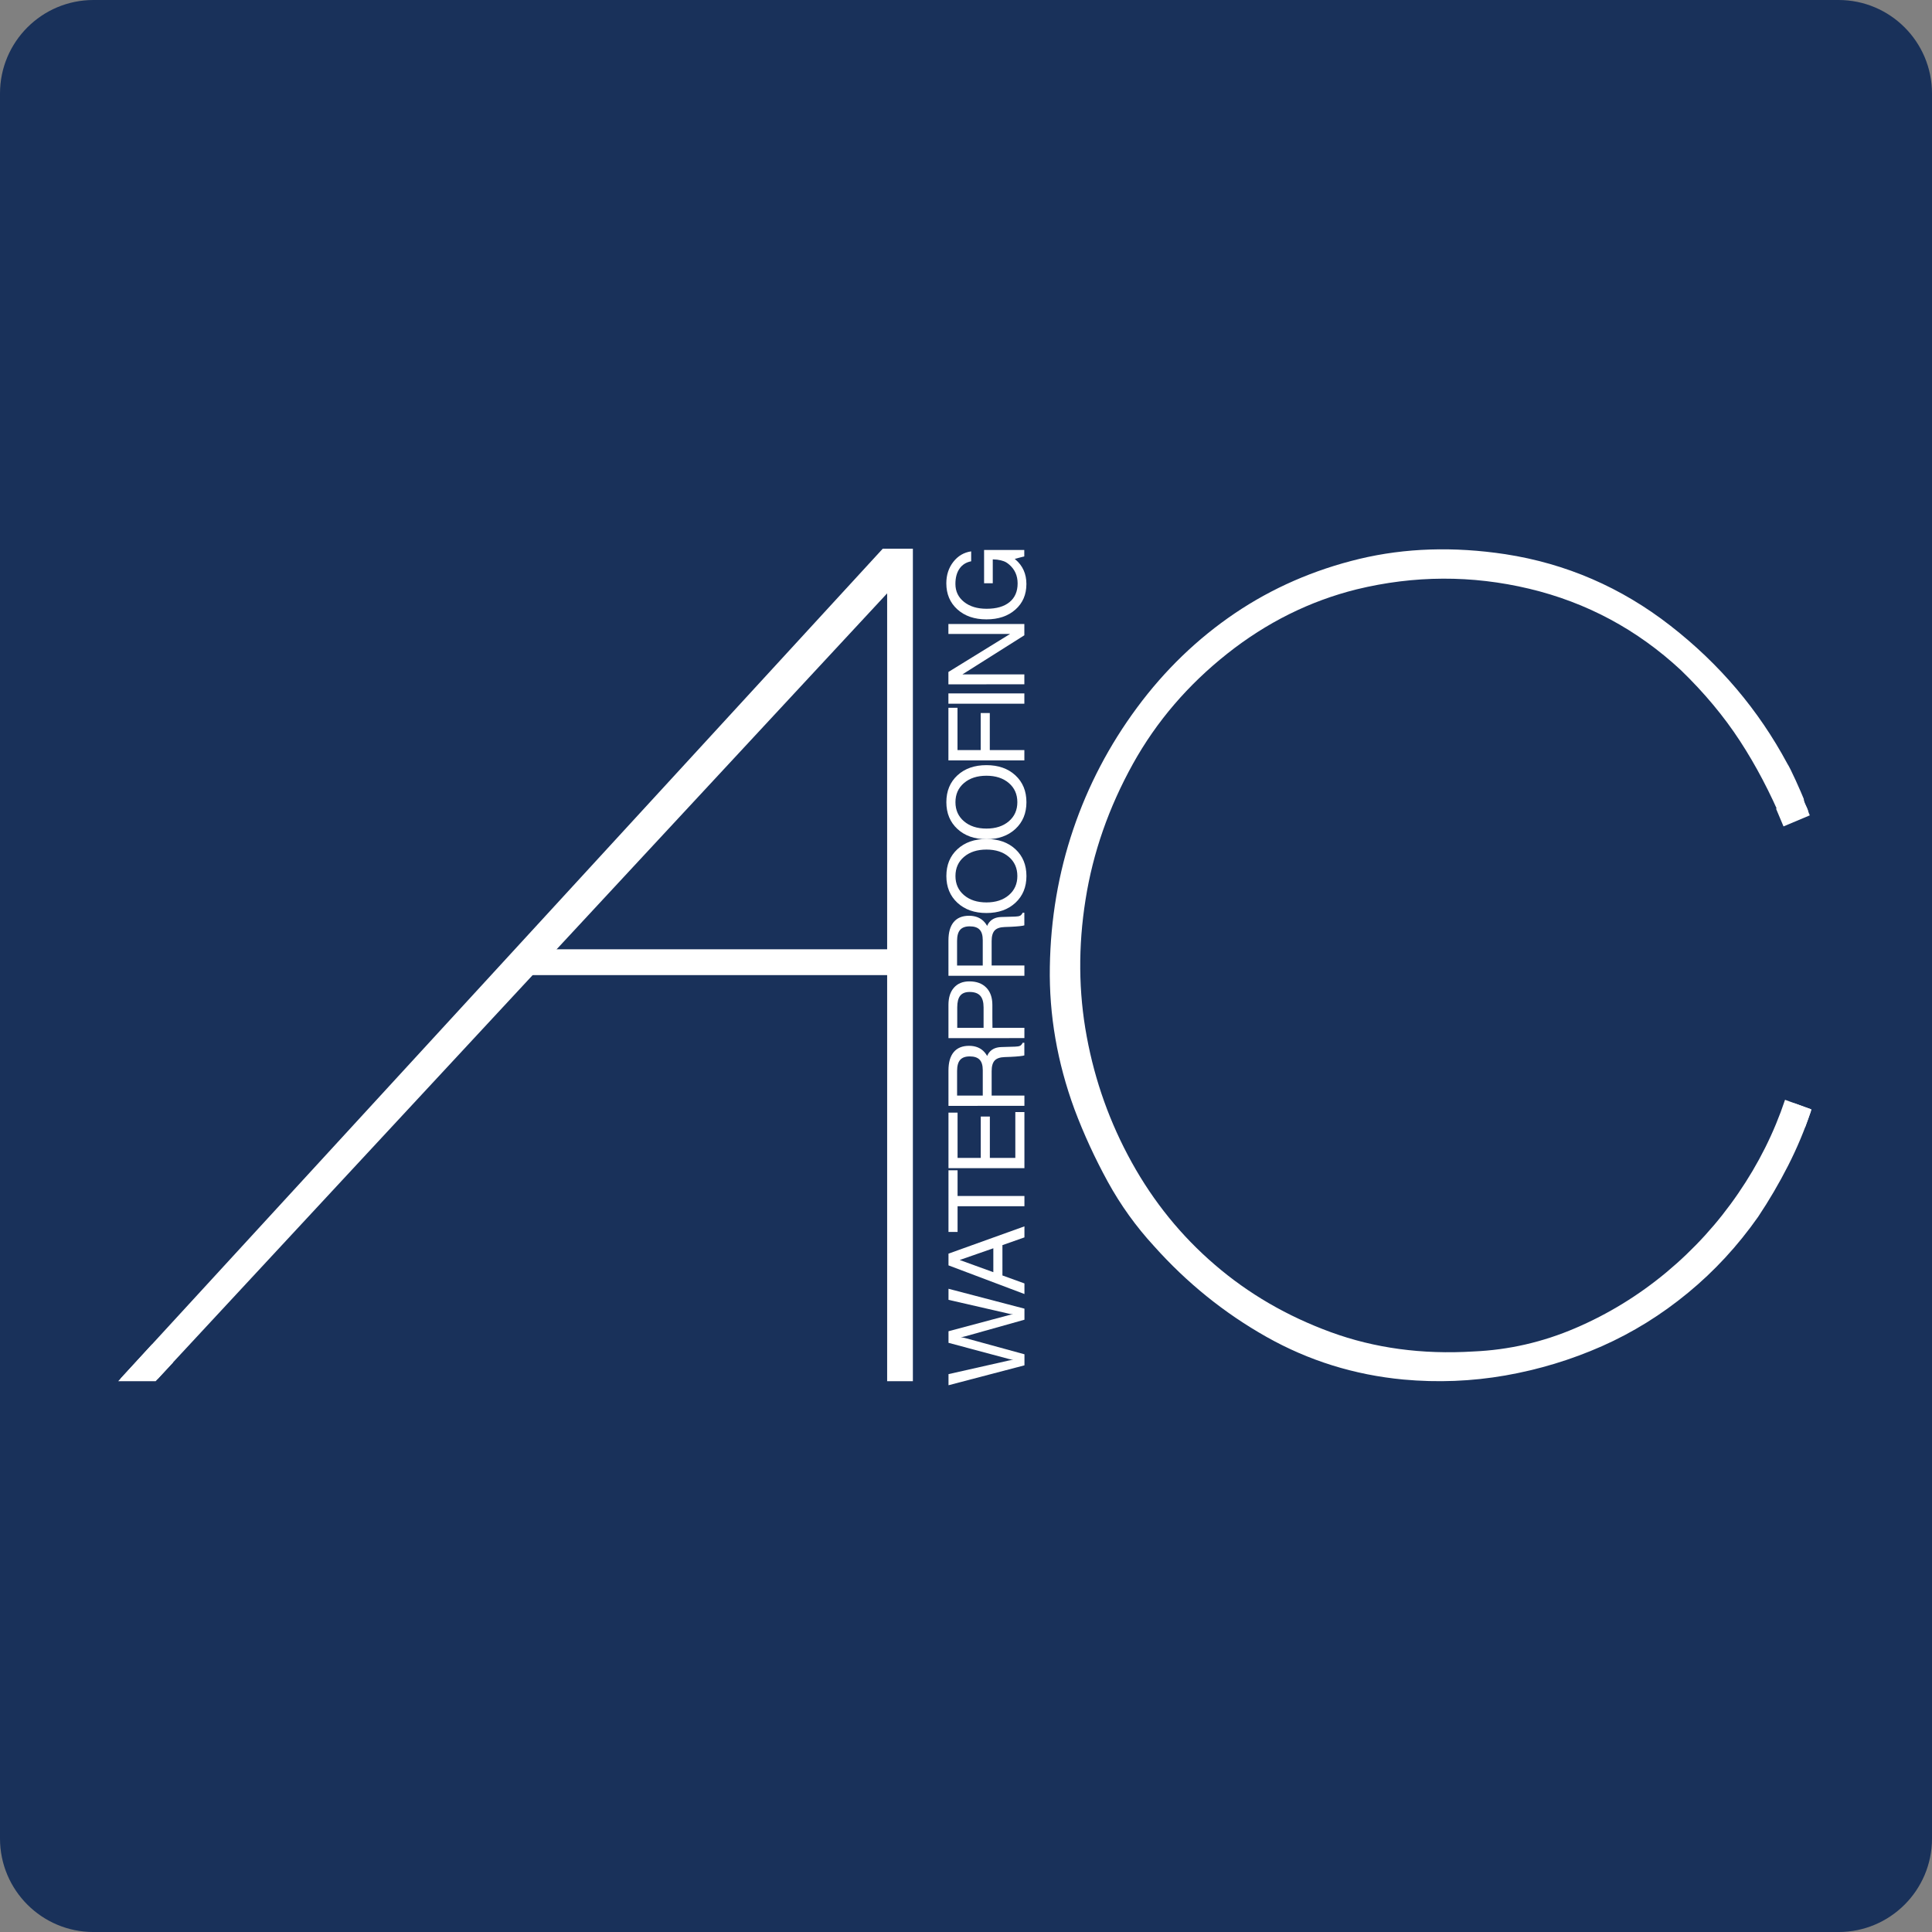 <?xml version="1.0" encoding="utf-8"?>
<!-- Generator: Adobe Illustrator 15.0.0, SVG Export Plug-In . SVG Version: 6.00 Build 0)  -->
<!DOCTYPE svg PUBLIC "-//W3C//DTD SVG 1.1//EN" "http://www.w3.org/Graphics/SVG/1.1/DTD/svg11.dtd">
<svg version="1.1" id="Layer_1" xmlns="http://www.w3.org/2000/svg" xmlns:xlink="http://www.w3.org/1999/xlink" x="0px" y="0px"
	 width="546.062px" height="546.067px" viewBox="0 0 546.062 546.067" enable-background="new 0 0 546.062 546.067"
	 xml:space="preserve">
<rect x="0" y="0" width="546.062" height="546.067" fill="#808080" stroke="none"/>
<path fill="#19315A" d="M546.062,519.647c0,14.583-11.825,26.42-26.423,26.42H26.423C11.83,546.067,0,534.23,0,519.647V26.419
	C0,11.836,11.83,0,26.423,0h493.216c14.598,0,26.423,11.836,26.423,26.419V519.647z"/>
<g>
	<g>
		<path fill="#FFFFFF" d="M44.58,389.727H33.996l216.073-235.26h7.948v235.914h-7.274V167.705L44.58,389.727z"/>
		<path fill="#FFFFFF" d="M396.658,389.914c-13.902-1.314-26.801-5.345-38.714-12.066c-11.918-6.721-22.498-15.27-31.765-25.642
			c-5.08-5.513-9.435-11.574-13.078-18.202c-3.619-6.623-6.779-13.451-9.42-20.502c-4.861-13.244-7.183-26.655-6.952-40.212
			c0.212-13.58,2.43-26.519,6.615-38.886c4.181-12.352,10.198-23.821,18.029-34.405c7.842-10.597,17.042-19.474,27.634-26.65
			c10.59-7.158,22.342-12.285,35.231-15.387c12.924-3.084,26.638-3.526,41.213-1.327c17.194,2.653,32.757,9.375,46.649,20.196
			c13.905,10.814,24.93,23.816,33.092,39.041c0.432,0.654,1.208,2.205,2.319,4.635c1.091,2.43,1.875,4.199,2.309,5.289
			c0,0.449,0.218,1.116,0.659,1.981c0.443,0.891,0.668,1.558,0.668,1.999c-1.109,0.436-2.317,1.103-3.636,1.975
			c-1.329,0.891-2.539,1.121-3.644,0.66c-3.537-8.372-7.554-16.046-12.08-22.98c-4.529-6.958-10.096-13.631-16.705-20.028
			c-12.358-11.475-26.643-19.131-42.855-23c-16.211-3.862-32.494-3.793-48.804,0.174c-13.243,3.302-25.426,9.369-36.56,18.184
			c-11.145,8.834-20.022,19.206-26.638,31.111c-6.853,12.359-11.316,25.143-13.405,38.394c-2.107,13.225-2,26.132,0.335,38.71
			c2.325,12.584,6.555,24.426,12.733,35.577c6.174,11.145,13.995,20.795,23.498,28.942c9.479,8.161,20.396,14.509,32.76,19.031
			c12.348,4.518,25.812,6.349,40.358,5.452c9.923-0.432,19.535-2.636,28.792-6.61c9.273-3.975,17.812-9.214,25.647-15.723
			c7.821-6.511,14.598-13.941,20.343-22.341c5.742-8.366,10.148-17.192,13.237-26.456l7.283,2.653v0.654
			c-1.771,5.289-3.916,10.41-6.455,15.381c-2.532,4.965-5.345,9.762-8.438,14.397c-5.74,8.166-12.355,15.336-19.851,21.497
			c-7.505,6.186-15.61,11.214-24.318,15.07c-8.724,3.849-17.827,6.607-27.295,8.267
			C415.963,390.419,406.361,390.805,396.658,389.914z"/>
		
			<rect x="502.901" y="226.585" transform="matrix(-0.922 0.388 -0.388 -0.922 1063.111 244.238)" fill="#FFFFFF" width="8.057" height="5.444"/>
		<path fill="#FFFFFF" d="M507.029,311.78c0.021,0.363,0.045,0.729,0.066,1.092c0.025,0.437,0.122,2.202,0.262,4.812l2.815,1.013
			l1.844-5.123L507.029,311.78z"/>
	</g>
</g>
<g>
	<g>
		<path fill="#FFFFFF" d="M289.551,385.9l-21.465,5.625v-1.563v-1.578l16.968-3.828c0.282-0.068,0.552-0.124,0.81-0.168
			c0.259-0.045,0.441-0.066,0.548-0.066v0.002c-0.126,0-0.321-0.023-0.584-0.071c-0.263-0.049-0.521-0.107-0.773-0.176
			l-16.969-4.541V377.9l0-1.635l16.88-4.513c0.263-0.078,0.53-0.142,0.803-0.19c0.272-0.05,0.473-0.074,0.599-0.074v0.004
			c-0.106,0-0.297-0.021-0.569-0.064c-0.272-0.044-0.55-0.1-0.832-0.168l-16.881-3.873l0-1.563v-1.563l21.466,5.619v1.563
			l0.001,1.563l-16.603,4.661c-0.282,0.078-0.56,0.146-0.833,0.204c-0.272,0.06-0.462,0.089-0.569,0.089v0.004
			c0.126,0,0.324,0.024,0.591,0.071c0.268,0.049,0.538,0.112,0.811,0.19l16.604,4.55v1.563V385.9z"/>
		<path fill="#FFFFFF" d="M268.082,357.645l0-1.649v-1.665l21.465-7.713v1.56v1.559l-6.22,2.188l0.001,8.571l6.221,2.254v1.491
			l0.001,1.506L268.082,357.645z M280.757,359.572l-0.001-6.756l-9.521,3.313v-0.009L280.757,359.572z"/>
		<path fill="#FFFFFF" d="M270.649,340.938l0.001,7.257h-1.285h-1.285l-0.002-17.421h1.285h1.285l0.001,7.258l18.896-0.003v1.445
			v1.461L270.649,340.938z"/>
		<path fill="#FFFFFF" d="M289.543,330.17l-21.465,0.003l-0.002-15.697h1.285h1.285l0.002,12.792l6.556-0.001l-0.001-11.683h1.285
			l1.285-0.001l0.001,11.683l7.199-0.001l-0.002-12.953h1.285h1.285L289.543,330.17z"/>
		<path fill="#FFFFFF" d="M268.075,312.56l0-1.445l-0.001-8.542c0-2.278,0.494-4.011,1.481-5.199
			c0.988-1.188,2.436-1.781,4.344-1.782c1.879,0,3.349,0.618,4.41,1.854c0.263,0.312,0.497,0.647,0.701,1.008l0.233-0.483
			c0.75-1.304,2.01-1.98,3.781-2.029l3.914-0.118c0.643-0.02,1.105-0.102,1.387-0.248c0.282-0.146,0.525-0.428,0.73-0.847h0.467
			l0.001,3.572c-0.175,0.078-0.633,0.156-1.373,0.233c-0.739,0.078-1.563,0.137-2.468,0.177l-1.693,0.064
			c-1.334,0.039-2.285,0.365-2.855,0.979c-0.568,0.613-0.854,1.615-0.854,3.007l0.002,6.893l9.258-0.001v1.445v1.46L268.075,312.56z
			 M277.771,309.653l-0.001-7.185c0-1.344-0.295-2.327-0.884-2.95c-0.589-0.622-1.521-0.935-2.796-0.935
			c-1.236,0-2.141,0.33-2.716,0.987c-0.574,0.657-0.861,1.696-0.861,3.117l0.001,6.966L277.771,309.653z"/>
		<path fill="#FFFFFF" d="M268.072,293.413v-1.445l-0.001-7.944c0-2.083,0.523-3.711,1.569-4.884
			c1.046-1.173,2.495-1.761,4.344-1.761c2.035,0,3.626,0.587,4.775,1.76c1.149,1.172,1.723,2.8,1.724,4.883
			c-0.009,2.736,0.001,4.897,0.03,6.484l9.024-0.001v1.445v1.46L268.072,293.413z M278.002,290.507l-0.001-5.769
			c0-1.509-0.319-2.613-0.957-3.314c-0.637-0.701-1.638-1.052-3-1.052c-1.207,0-2.091,0.352-2.65,1.053s-0.84,1.806-0.839,3.314
			l0.001,5.769L278.002,290.507z"/>
		<path fill="#FFFFFF" d="M268.07,275.8v-1.445l-0.001-8.542c0-2.278,0.494-4.011,1.482-5.199c0.988-1.188,2.436-1.782,4.344-1.782
			c1.879,0,3.349,0.618,4.41,1.854c0.263,0.312,0.497,0.648,0.701,1.008l0.233-0.483c0.75-1.304,2.011-1.98,3.783-2.029l3.912-0.117
			c0.643-0.02,1.105-0.103,1.388-0.249s0.525-0.428,0.73-0.847h0.467l0.001,3.572c-0.175,0.078-0.633,0.156-1.373,0.233
			c-0.739,0.078-1.563,0.137-2.468,0.177l-1.694,0.064c-1.334,0.039-2.285,0.365-2.854,0.979c-0.57,0.613-0.854,1.615-0.854,3.007
			l0.001,6.893l9.258-0.001v1.445l0.001,1.46L268.07,275.8z M277.766,272.894l-0.001-7.185c0-1.344-0.294-2.327-0.884-2.95
			c-0.589-0.622-1.521-0.935-2.797-0.935c-1.236,0-2.141,0.33-2.715,0.987s-0.862,1.696-0.862,3.117l0.001,6.966L277.766,272.894z"
			/>
		<path fill="#FFFFFF" d="M287,255.163c-2.079,1.928-4.807,2.892-8.185,2.893c-3.388,0-6.123-0.963-8.207-2.891
			c-2.083-1.927-3.125-4.448-3.126-7.563c0-3.135,1.042-5.664,3.124-7.586c2.083-1.923,4.818-2.885,8.206-2.885
			c3.378,0,6.107,0.96,8.186,2.883c2.078,1.922,3.117,4.451,3.118,7.585C290.116,250.713,289.077,253.235,287,255.163z
			 M285.136,242.181c-1.606-1.372-3.714-2.059-6.323-2.058c-2.619,0-4.733,0.687-6.344,2.06c-1.611,1.373-2.417,3.179-2.417,5.418
			c0,2.229,0.806,4.03,2.418,5.402c1.611,1.372,3.726,2.059,6.345,2.058c2.609,0,4.717-0.687,6.322-2.06
			c1.606-1.373,2.409-3.173,2.409-5.403C287.545,245.359,286.742,243.554,285.136,242.181z"/>
		<path fill="#FFFFFF" d="M286.997,234.293c-2.079,1.928-4.807,2.892-8.185,2.893c-3.388,0-6.123-0.963-8.207-2.891
			c-2.083-1.927-3.125-4.448-3.126-7.563c0-3.135,1.042-5.664,3.124-7.586c2.083-1.923,4.818-2.885,8.206-2.885
			c3.378,0,6.107,0.96,8.186,2.883c2.078,1.922,3.117,4.451,3.118,7.585C290.113,229.844,289.074,232.365,286.997,234.293z
			 M285.133,221.312c-1.606-1.372-3.715-2.059-6.323-2.058c-2.619,0-4.733,0.687-6.344,2.06c-1.611,1.373-2.417,3.179-2.417,5.418
			c0,2.229,0.806,4.03,2.418,5.402c1.611,1.372,3.726,2.059,6.345,2.058c2.608,0,4.717-0.687,6.322-2.06
			c1.606-1.373,2.409-3.173,2.409-5.403C287.542,224.49,286.739,222.684,285.133,221.312z"/>
		<path fill="#FFFFFF" d="M289.527,214.913l-21.466,0.003l-0.002-14.866h1.285l1.285,0l0.001,11.959l6.556,0l-0.001-10.47l1.285,0
			h1.285l0.002,10.47l9.77-0.001v1.446V214.913z"/>
		<path fill="#FFFFFF" d="M268.059,198.895v-1.445l0-1.46l21.466-0.003v1.446l0.001,1.46L268.059,198.895z"/>
		<path fill="#FFFFFF" d="M289.523,190.61l0.001,1.402v1.402l-21.466,0.003l0-1.738v-1.752l17.443-10.75l-17.444,0.002l0-1.402
			v-1.402l21.465-0.003l0.001,1.592v1.592l-17.51,11.057L289.523,190.61z"/>
		<path fill="#FFFFFF" d="M290.104,165.07c0,2.979-1.038,5.387-3.116,7.227s-4.807,2.76-8.185,2.76
			c-3.388,0-6.123-0.938-8.207-2.817c-2.083-1.878-3.126-4.336-3.126-7.374c0-2.346,0.657-4.364,1.971-6.053
			c1.314-1.689,2.998-2.68,5.052-2.973l0,2.804c-1.421,0.273-2.519,0.964-3.293,2.074c-0.773,1.11-1.161,2.551-1.16,4.323
			c0,2.093,0.811,3.787,2.432,5.081c1.621,1.294,3.746,1.942,6.375,1.941c2.793,0,4.955-0.626,6.483-1.877
			c1.528-1.251,2.292-3.016,2.292-5.294c-0.001-2.209-0.809-3.996-2.425-5.359c-0.253-0.214-0.521-0.409-0.804-0.584
			c-0.38-0.233-0.909-0.43-1.591-0.591s-1.329-0.241-1.942-0.241l-0.263,0v6.729h-2.453l-0.001-9.397l11.36-0.001l0.001,1.811
			l-2.701,0.701l0.189,0.161C289.066,159.882,290.104,162.198,290.104,165.07z"/>
	</g>
</g>
<line fill="#FFFFFF" stroke="#FFFFFF" stroke-width="7.3" x1="148.953" y1="271.957" x2="251.953" y2="271.957"/>
<rect y="196.894" fill="none" width="33.996" height="229"/>
<rect x="228.932" y="151.847" fill="#19315A" width="33.333" height="3.24"/>
<g>
	<g>
		<path fill="#FFFFFF" d="M42.953,379.993l-9.541,10.388h10.584l4.956-5.337C46.954,383.359,44.95,381.681,42.953,379.993z"/>
	</g>
</g>
</svg>
